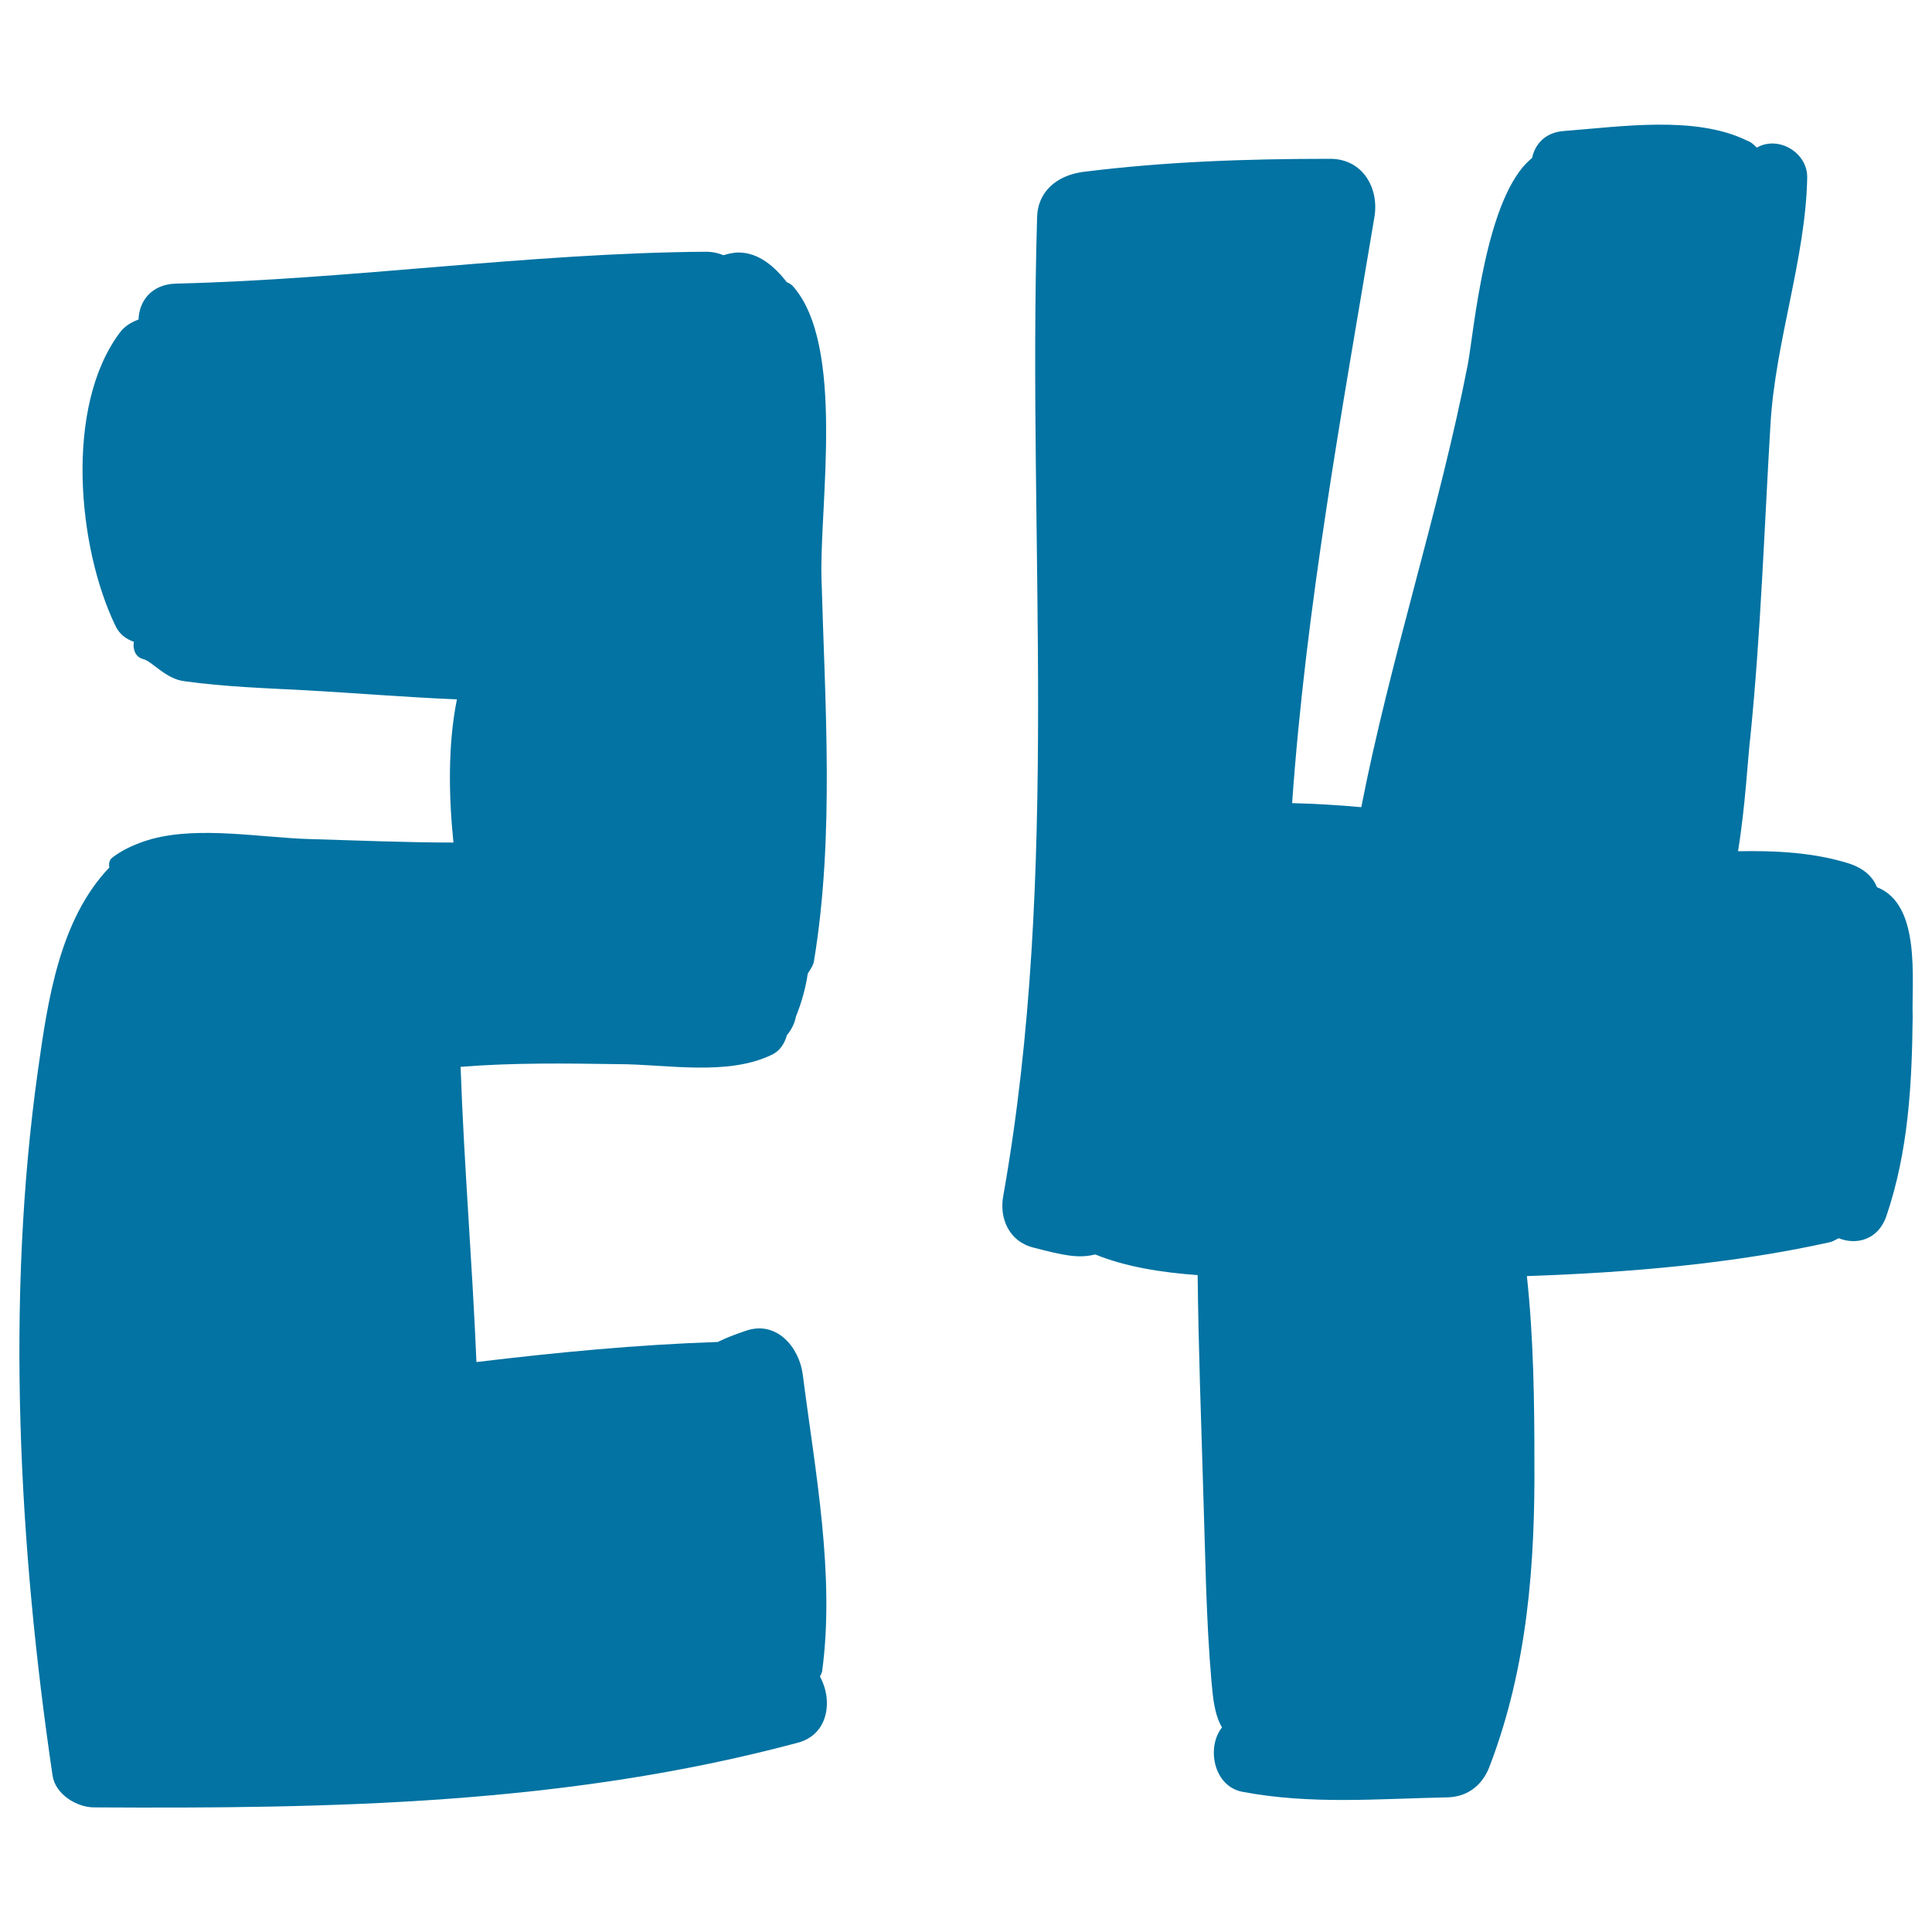 <svg xmlns="http://www.w3.org/2000/svg" viewBox="0 0 1000 1000" style="fill:#0273a2">
<title>Number 24 Handmade Symbol SVG icon</title>
<g><g><path d="M424.4,867.8c0.4-0.7,0.7-1.4,1.1-2.5c6.8-50.1-3.6-103.8-10-153.9c-1.8-14-13.6-28.3-29.7-22.5c-5.4,1.8-10,3.6-14.3,5.7c-41.9,1.4-83.4,5.4-124.9,10.4c-2.1-50.8-6.4-101.6-8.2-152.8c27.2-2.2,54.4-1.8,81.6-1.4c25,0,56.5,6.4,79.8-5c4.3-2.2,6.4-6.1,7.5-10c2.1-2.5,3.9-5.7,4.7-9.7c2.9-7.2,5-14.7,6.1-22.2c1.4-2.2,2.9-4.3,3.2-6.4c10.7-64.8,5.7-133.1,3.9-198.2c-1.1-37.6,12.5-120.9-15-151.4c-0.7-0.7-1.8-1.4-2.9-1.8c-6.4-8.2-14.7-15.4-25-15.4c-2.9,0-5.4,0.7-7.9,1.4c-2.5-1.1-5.7-1.8-9.3-1.8c-91.6,0.7-182.5,14.3-274.1,16.5c-12.9,0.4-19,9.3-19.3,18.6c-3.9,1.4-7.5,3.6-10,7.2c-28.3,38.3-21.5,110.6-2.1,151c2.1,4.7,5.7,7.2,9.7,8.6c-0.7,3.6,0.7,7.9,4.7,8.9c4.7,1.1,11.8,10.4,21.5,11.5c20.8,2.9,42.2,3.6,63,4.7c25.4,1.4,51.5,3.6,78,4.7c-4.7,23.3-4.3,49.7-1.8,74.1c-24.7,0-49.7-1.1-74.4-1.8c-25-0.7-56.9-6.8-81.9,0c-1.1,0.4-2.5,0.7-3.6,1.1c-6.1,2.1-11.8,4.7-16.8,8.6c-1.4,1.1-1.8,3.2-1.4,5C30.8,476,24.7,517.9,19.7,553.6C2.9,672.4,9.7,800.6,27.2,919c1.4,9.7,12.5,16.5,21.5,16.5c123.1,0.7,244-1.4,363.6-33.3C429,898.2,431.2,880,424.4,867.8z"/><path d="M971.5,459.2c-2.1-5.4-6.8-9.7-14.3-12.2c-17.9-5.7-37.9-6.8-57.6-6.4c3.9-24,5-48,6.4-59.4c5.4-53.7,7.2-108.1,10.4-161.7c2.5-42.6,18.2-85.9,19-127.4c0.4-12.9-14.7-22.2-26.1-15.7c-1.4-1.4-2.9-2.9-5-3.6c-26.8-13.2-65.5-7.2-94.8-5c-9.7,0.7-15,6.8-16.5,14c-24.3,19.3-30.1,90.2-33.3,107c-14.7,75.5-40.1,152.1-55.1,229c-11.8-1.1-24-1.8-35.8-2.1c7.2-102,25.8-202.9,42.6-303.4c2.5-15-6.1-30.1-22.9-30.1c-42.9,0-85.2,1.4-128.1,6.8c-12.9,1.8-23.3,9.7-23.6,23.6c-5,168.9,12.2,338.9-17.5,506.3c-2.2,11.5,2.9,23.6,15.4,26.8c16.5,4.3,23.6,5.7,32.2,3.6c15.7,6.4,34,9.3,53,10.7c0.4,37.2,1.8,74.8,2.9,112c1.1,32.9,1.4,65.8,4.3,98.8c0.7,7.5,1.4,16.5,5.4,23.3c-8.2,10.4-4.3,30.4,10.4,33.3c35.8,6.8,70.5,3.6,106.6,2.9c10.7-0.4,18.3-6.8,21.8-16.8c19.3-50.8,23.3-103.8,22.9-157.8c0-29.7-0.4-63-3.9-95.2c53-1.8,106.6-6.4,156.7-17.5c1.8-0.4,3.2-1.4,4.7-2.1c8.9,3.6,20.4,1.1,24.7-11.5c11.4-33.6,13.2-68,13.6-103.1C989.4,506.8,994.4,468.1,971.5,459.2z"/></g></g>
</svg>